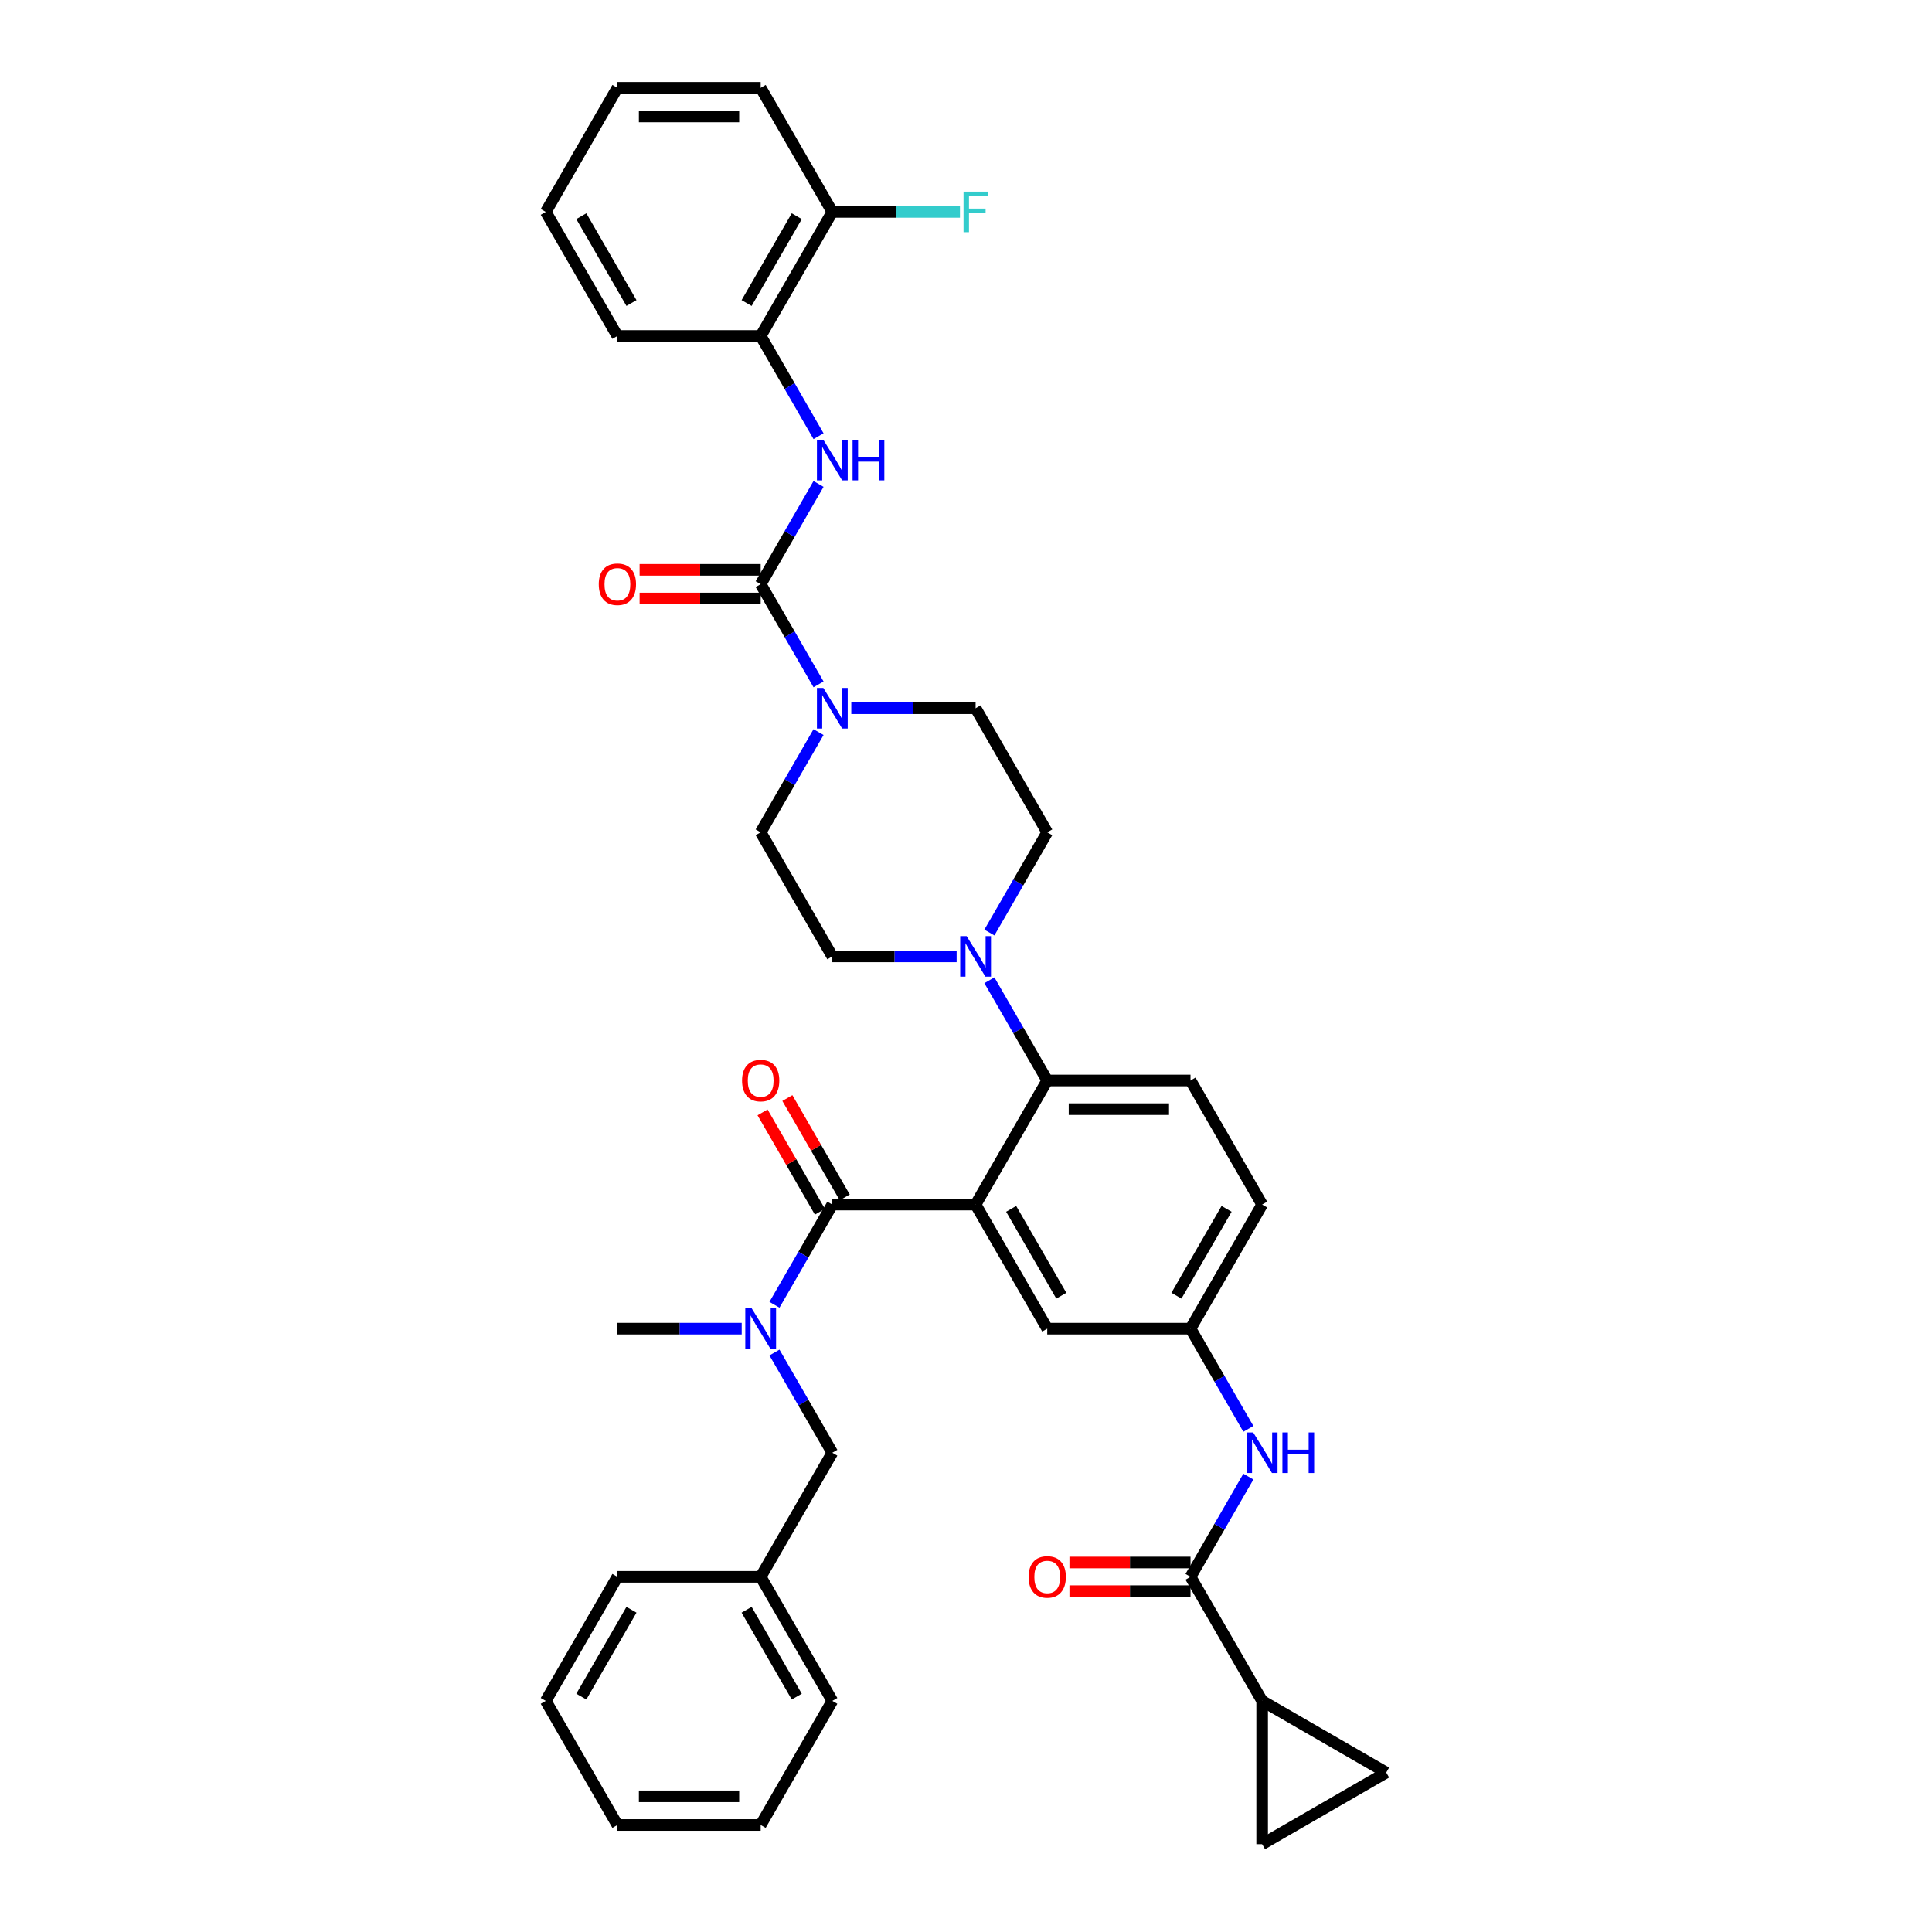 <?xml version='1.0' encoding='iso-8859-1'?>
<svg version='1.1' baseProfile='full'
              xmlns='http://www.w3.org/2000/svg'
                      xmlns:rdkit='http://www.rdkit.org/xml'
                      xmlns:xlink='http://www.w3.org/1999/xlink'
                  xml:space='preserve'
width='1000px' height='1000px' viewBox='0 0 1000 1000'>
<!-- END OF HEADER -->
<rect style='opacity:1.0;fill:#FFFFFF;stroke:none' width='1000' height='1000' x='0' y='0'> </rect>
<path class='bond-0' d='M 553.543,823.575 L 584.876,823.575' style='fill:none;fill-rule:evenodd;stroke:#FF0000;stroke-width:6px;stroke-linecap:butt;stroke-linejoin:miter;stroke-opacity:1' />
<path class='bond-0' d='M 584.876,823.575 L 616.209,823.575' style='fill:none;fill-rule:evenodd;stroke:#000000;stroke-width:6px;stroke-linecap:butt;stroke-linejoin:miter;stroke-opacity:1' />
<path class='bond-0' d='M 553.543,808.743 L 584.876,808.743' style='fill:none;fill-rule:evenodd;stroke:#FF0000;stroke-width:6px;stroke-linecap:butt;stroke-linejoin:miter;stroke-opacity:1' />
<path class='bond-0' d='M 584.876,808.743 L 616.209,808.743' style='fill:none;fill-rule:evenodd;stroke:#000000;stroke-width:6px;stroke-linecap:butt;stroke-linejoin:miter;stroke-opacity:1' />
<path class='bond-1' d='M 616.209,816.159 L 631.183,790.224' style='fill:none;fill-rule:evenodd;stroke:#000000;stroke-width:6px;stroke-linecap:butt;stroke-linejoin:miter;stroke-opacity:1' />
<path class='bond-1' d='M 631.183,790.224 L 646.157,764.289' style='fill:none;fill-rule:evenodd;stroke:#0000FF;stroke-width:6px;stroke-linecap:butt;stroke-linejoin:miter;stroke-opacity:1' />
<path class='bond-2' d='M 616.209,816.159 L 653.29,880.384' style='fill:none;fill-rule:evenodd;stroke:#000000;stroke-width:6px;stroke-linecap:butt;stroke-linejoin:miter;stroke-opacity:1' />
<path class='bond-3' d='M 646.157,739.578 L 631.183,713.643' style='fill:none;fill-rule:evenodd;stroke:#0000FF;stroke-width:6px;stroke-linecap:butt;stroke-linejoin:miter;stroke-opacity:1' />
<path class='bond-3' d='M 631.183,713.643 L 616.209,687.708' style='fill:none;fill-rule:evenodd;stroke:#000000;stroke-width:6px;stroke-linecap:butt;stroke-linejoin:miter;stroke-opacity:1' />
<path class='bond-4' d='M 653.29,880.384 L 717.515,917.465' style='fill:none;fill-rule:evenodd;stroke:#000000;stroke-width:6px;stroke-linecap:butt;stroke-linejoin:miter;stroke-opacity:1' />
<path class='bond-5' d='M 653.29,880.384 L 653.29,954.545' style='fill:none;fill-rule:evenodd;stroke:#000000;stroke-width:6px;stroke-linecap:butt;stroke-linejoin:miter;stroke-opacity:1' />
<path class='bond-6' d='M 717.515,917.465 L 653.29,954.545' style='fill:none;fill-rule:evenodd;stroke:#000000;stroke-width:6px;stroke-linecap:butt;stroke-linejoin:miter;stroke-opacity:1' />
<path class='bond-7' d='M 393.726,173.905 L 430.807,109.68' style='fill:none;fill-rule:evenodd;stroke:#000000;stroke-width:6px;stroke-linecap:butt;stroke-linejoin:miter;stroke-opacity:1' />
<path class='bond-7' d='M 386.443,156.855 L 412.4,111.898' style='fill:none;fill-rule:evenodd;stroke:#000000;stroke-width:6px;stroke-linecap:butt;stroke-linejoin:miter;stroke-opacity:1' />
<path class='bond-8' d='M 393.726,173.905 L 319.565,173.905' style='fill:none;fill-rule:evenodd;stroke:#000000;stroke-width:6px;stroke-linecap:butt;stroke-linejoin:miter;stroke-opacity:1' />
<path class='bond-9' d='M 393.726,173.905 L 408.7,199.84' style='fill:none;fill-rule:evenodd;stroke:#000000;stroke-width:6px;stroke-linecap:butt;stroke-linejoin:miter;stroke-opacity:1' />
<path class='bond-9' d='M 408.7,199.84 L 423.673,225.775' style='fill:none;fill-rule:evenodd;stroke:#0000FF;stroke-width:6px;stroke-linecap:butt;stroke-linejoin:miter;stroke-opacity:1' />
<path class='bond-10' d='M 423.673,378.937 L 408.7,404.872' style='fill:none;fill-rule:evenodd;stroke:#0000FF;stroke-width:6px;stroke-linecap:butt;stroke-linejoin:miter;stroke-opacity:1' />
<path class='bond-10' d='M 408.7,404.872 L 393.726,430.807' style='fill:none;fill-rule:evenodd;stroke:#000000;stroke-width:6px;stroke-linecap:butt;stroke-linejoin:miter;stroke-opacity:1' />
<path class='bond-11' d='M 423.673,354.226 L 408.7,328.291' style='fill:none;fill-rule:evenodd;stroke:#0000FF;stroke-width:6px;stroke-linecap:butt;stroke-linejoin:miter;stroke-opacity:1' />
<path class='bond-11' d='M 408.7,328.291 L 393.726,302.356' style='fill:none;fill-rule:evenodd;stroke:#000000;stroke-width:6px;stroke-linecap:butt;stroke-linejoin:miter;stroke-opacity:1' />
<path class='bond-12' d='M 440.626,366.581 L 472.797,366.581' style='fill:none;fill-rule:evenodd;stroke:#0000FF;stroke-width:6px;stroke-linecap:butt;stroke-linejoin:miter;stroke-opacity:1' />
<path class='bond-12' d='M 472.797,366.581 L 504.968,366.581' style='fill:none;fill-rule:evenodd;stroke:#000000;stroke-width:6px;stroke-linecap:butt;stroke-linejoin:miter;stroke-opacity:1' />
<path class='bond-13' d='M 393.726,302.356 L 408.7,276.421' style='fill:none;fill-rule:evenodd;stroke:#000000;stroke-width:6px;stroke-linecap:butt;stroke-linejoin:miter;stroke-opacity:1' />
<path class='bond-13' d='M 408.7,276.421 L 423.673,250.486' style='fill:none;fill-rule:evenodd;stroke:#0000FF;stroke-width:6px;stroke-linecap:butt;stroke-linejoin:miter;stroke-opacity:1' />
<path class='bond-14' d='M 393.726,294.94 L 362.393,294.94' style='fill:none;fill-rule:evenodd;stroke:#000000;stroke-width:6px;stroke-linecap:butt;stroke-linejoin:miter;stroke-opacity:1' />
<path class='bond-14' d='M 362.393,294.94 L 331.06,294.94' style='fill:none;fill-rule:evenodd;stroke:#FF0000;stroke-width:6px;stroke-linecap:butt;stroke-linejoin:miter;stroke-opacity:1' />
<path class='bond-14' d='M 393.726,309.772 L 362.393,309.772' style='fill:none;fill-rule:evenodd;stroke:#000000;stroke-width:6px;stroke-linecap:butt;stroke-linejoin:miter;stroke-opacity:1' />
<path class='bond-14' d='M 362.393,309.772 L 331.06,309.772' style='fill:none;fill-rule:evenodd;stroke:#FF0000;stroke-width:6px;stroke-linecap:butt;stroke-linejoin:miter;stroke-opacity:1' />
<path class='bond-15' d='M 430.807,109.68 L 463.838,109.68' style='fill:none;fill-rule:evenodd;stroke:#000000;stroke-width:6px;stroke-linecap:butt;stroke-linejoin:miter;stroke-opacity:1' />
<path class='bond-15' d='M 463.838,109.68 L 496.869,109.68' style='fill:none;fill-rule:evenodd;stroke:#33CCCC;stroke-width:6px;stroke-linecap:butt;stroke-linejoin:miter;stroke-opacity:1' />
<path class='bond-16' d='M 430.807,109.68 L 393.726,45.455' style='fill:none;fill-rule:evenodd;stroke:#000000;stroke-width:6px;stroke-linecap:butt;stroke-linejoin:miter;stroke-opacity:1' />
<path class='bond-17' d='M 393.726,430.807 L 430.807,495.032' style='fill:none;fill-rule:evenodd;stroke:#000000;stroke-width:6px;stroke-linecap:butt;stroke-linejoin:miter;stroke-opacity:1' />
<path class='bond-18' d='M 495.149,495.032 L 462.978,495.032' style='fill:none;fill-rule:evenodd;stroke:#0000FF;stroke-width:6px;stroke-linecap:butt;stroke-linejoin:miter;stroke-opacity:1' />
<path class='bond-18' d='M 462.978,495.032 L 430.807,495.032' style='fill:none;fill-rule:evenodd;stroke:#000000;stroke-width:6px;stroke-linecap:butt;stroke-linejoin:miter;stroke-opacity:1' />
<path class='bond-19' d='M 512.101,507.387 L 527.075,533.322' style='fill:none;fill-rule:evenodd;stroke:#0000FF;stroke-width:6px;stroke-linecap:butt;stroke-linejoin:miter;stroke-opacity:1' />
<path class='bond-19' d='M 527.075,533.322 L 542.048,559.258' style='fill:none;fill-rule:evenodd;stroke:#000000;stroke-width:6px;stroke-linecap:butt;stroke-linejoin:miter;stroke-opacity:1' />
<path class='bond-20' d='M 512.101,482.677 L 527.075,456.742' style='fill:none;fill-rule:evenodd;stroke:#0000FF;stroke-width:6px;stroke-linecap:butt;stroke-linejoin:miter;stroke-opacity:1' />
<path class='bond-20' d='M 527.075,456.742 L 542.048,430.807' style='fill:none;fill-rule:evenodd;stroke:#000000;stroke-width:6px;stroke-linecap:butt;stroke-linejoin:miter;stroke-opacity:1' />
<path class='bond-21' d='M 437.229,619.775 L 422.384,594.062' style='fill:none;fill-rule:evenodd;stroke:#000000;stroke-width:6px;stroke-linecap:butt;stroke-linejoin:miter;stroke-opacity:1' />
<path class='bond-21' d='M 422.384,594.062 L 407.539,568.35' style='fill:none;fill-rule:evenodd;stroke:#FF0000;stroke-width:6px;stroke-linecap:butt;stroke-linejoin:miter;stroke-opacity:1' />
<path class='bond-21' d='M 424.384,627.191 L 409.539,601.478' style='fill:none;fill-rule:evenodd;stroke:#000000;stroke-width:6px;stroke-linecap:butt;stroke-linejoin:miter;stroke-opacity:1' />
<path class='bond-21' d='M 409.539,601.478 L 394.694,575.766' style='fill:none;fill-rule:evenodd;stroke:#FF0000;stroke-width:6px;stroke-linecap:butt;stroke-linejoin:miter;stroke-opacity:1' />
<path class='bond-22' d='M 430.807,623.483 L 415.833,649.418' style='fill:none;fill-rule:evenodd;stroke:#000000;stroke-width:6px;stroke-linecap:butt;stroke-linejoin:miter;stroke-opacity:1' />
<path class='bond-22' d='M 415.833,649.418 L 400.86,675.353' style='fill:none;fill-rule:evenodd;stroke:#0000FF;stroke-width:6px;stroke-linecap:butt;stroke-linejoin:miter;stroke-opacity:1' />
<path class='bond-23' d='M 430.807,623.483 L 504.968,623.483' style='fill:none;fill-rule:evenodd;stroke:#000000;stroke-width:6px;stroke-linecap:butt;stroke-linejoin:miter;stroke-opacity:1' />
<path class='bond-24' d='M 400.86,700.063 L 415.833,725.999' style='fill:none;fill-rule:evenodd;stroke:#0000FF;stroke-width:6px;stroke-linecap:butt;stroke-linejoin:miter;stroke-opacity:1' />
<path class='bond-24' d='M 415.833,725.999 L 430.807,751.934' style='fill:none;fill-rule:evenodd;stroke:#000000;stroke-width:6px;stroke-linecap:butt;stroke-linejoin:miter;stroke-opacity:1' />
<path class='bond-25' d='M 383.907,687.708 L 351.736,687.708' style='fill:none;fill-rule:evenodd;stroke:#0000FF;stroke-width:6px;stroke-linecap:butt;stroke-linejoin:miter;stroke-opacity:1' />
<path class='bond-25' d='M 351.736,687.708 L 319.565,687.708' style='fill:none;fill-rule:evenodd;stroke:#000000;stroke-width:6px;stroke-linecap:butt;stroke-linejoin:miter;stroke-opacity:1' />
<path class='bond-26' d='M 282.485,880.384 L 319.565,816.159' style='fill:none;fill-rule:evenodd;stroke:#000000;stroke-width:6px;stroke-linecap:butt;stroke-linejoin:miter;stroke-opacity:1' />
<path class='bond-26' d='M 300.892,878.167 L 326.848,833.209' style='fill:none;fill-rule:evenodd;stroke:#000000;stroke-width:6px;stroke-linecap:butt;stroke-linejoin:miter;stroke-opacity:1' />
<path class='bond-27' d='M 282.485,880.384 L 319.565,944.61' style='fill:none;fill-rule:evenodd;stroke:#000000;stroke-width:6px;stroke-linecap:butt;stroke-linejoin:miter;stroke-opacity:1' />
<path class='bond-28' d='M 319.565,944.61 L 393.726,944.61' style='fill:none;fill-rule:evenodd;stroke:#000000;stroke-width:6px;stroke-linecap:butt;stroke-linejoin:miter;stroke-opacity:1' />
<path class='bond-28' d='M 330.689,929.778 L 382.602,929.778' style='fill:none;fill-rule:evenodd;stroke:#000000;stroke-width:6px;stroke-linecap:butt;stroke-linejoin:miter;stroke-opacity:1' />
<path class='bond-29' d='M 504.968,623.483 L 542.048,687.708' style='fill:none;fill-rule:evenodd;stroke:#000000;stroke-width:6px;stroke-linecap:butt;stroke-linejoin:miter;stroke-opacity:1' />
<path class='bond-29' d='M 523.375,625.701 L 549.331,670.658' style='fill:none;fill-rule:evenodd;stroke:#000000;stroke-width:6px;stroke-linecap:butt;stroke-linejoin:miter;stroke-opacity:1' />
<path class='bond-30' d='M 504.968,623.483 L 542.048,559.258' style='fill:none;fill-rule:evenodd;stroke:#000000;stroke-width:6px;stroke-linecap:butt;stroke-linejoin:miter;stroke-opacity:1' />
<path class='bond-31' d='M 542.048,687.708 L 616.209,687.708' style='fill:none;fill-rule:evenodd;stroke:#000000;stroke-width:6px;stroke-linecap:butt;stroke-linejoin:miter;stroke-opacity:1' />
<path class='bond-32' d='M 542.048,559.258 L 616.209,559.258' style='fill:none;fill-rule:evenodd;stroke:#000000;stroke-width:6px;stroke-linecap:butt;stroke-linejoin:miter;stroke-opacity:1' />
<path class='bond-32' d='M 553.173,574.09 L 605.085,574.09' style='fill:none;fill-rule:evenodd;stroke:#000000;stroke-width:6px;stroke-linecap:butt;stroke-linejoin:miter;stroke-opacity:1' />
<path class='bond-33' d='M 616.209,687.708 L 653.29,623.483' style='fill:none;fill-rule:evenodd;stroke:#000000;stroke-width:6px;stroke-linecap:butt;stroke-linejoin:miter;stroke-opacity:1' />
<path class='bond-33' d='M 608.926,670.658 L 634.883,625.701' style='fill:none;fill-rule:evenodd;stroke:#000000;stroke-width:6px;stroke-linecap:butt;stroke-linejoin:miter;stroke-opacity:1' />
<path class='bond-34' d='M 616.209,559.258 L 653.29,623.483' style='fill:none;fill-rule:evenodd;stroke:#000000;stroke-width:6px;stroke-linecap:butt;stroke-linejoin:miter;stroke-opacity:1' />
<path class='bond-35' d='M 393.726,944.61 L 430.807,880.384' style='fill:none;fill-rule:evenodd;stroke:#000000;stroke-width:6px;stroke-linecap:butt;stroke-linejoin:miter;stroke-opacity:1' />
<path class='bond-36' d='M 430.807,880.384 L 393.726,816.159' style='fill:none;fill-rule:evenodd;stroke:#000000;stroke-width:6px;stroke-linecap:butt;stroke-linejoin:miter;stroke-opacity:1' />
<path class='bond-36' d='M 412.4,878.167 L 386.443,833.209' style='fill:none;fill-rule:evenodd;stroke:#000000;stroke-width:6px;stroke-linecap:butt;stroke-linejoin:miter;stroke-opacity:1' />
<path class='bond-37' d='M 393.726,816.159 L 319.565,816.159' style='fill:none;fill-rule:evenodd;stroke:#000000;stroke-width:6px;stroke-linecap:butt;stroke-linejoin:miter;stroke-opacity:1' />
<path class='bond-38' d='M 393.726,816.159 L 430.807,751.934' style='fill:none;fill-rule:evenodd;stroke:#000000;stroke-width:6px;stroke-linecap:butt;stroke-linejoin:miter;stroke-opacity:1' />
<path class='bond-39' d='M 542.048,430.807 L 504.968,366.581' style='fill:none;fill-rule:evenodd;stroke:#000000;stroke-width:6px;stroke-linecap:butt;stroke-linejoin:miter;stroke-opacity:1' />
<path class='bond-40' d='M 319.565,173.905 L 282.485,109.68' style='fill:none;fill-rule:evenodd;stroke:#000000;stroke-width:6px;stroke-linecap:butt;stroke-linejoin:miter;stroke-opacity:1' />
<path class='bond-40' d='M 326.848,156.855 L 300.892,111.898' style='fill:none;fill-rule:evenodd;stroke:#000000;stroke-width:6px;stroke-linecap:butt;stroke-linejoin:miter;stroke-opacity:1' />
<path class='bond-41' d='M 393.726,45.455 L 319.565,45.455' style='fill:none;fill-rule:evenodd;stroke:#000000;stroke-width:6px;stroke-linecap:butt;stroke-linejoin:miter;stroke-opacity:1' />
<path class='bond-41' d='M 382.602,60.287 L 330.689,60.287' style='fill:none;fill-rule:evenodd;stroke:#000000;stroke-width:6px;stroke-linecap:butt;stroke-linejoin:miter;stroke-opacity:1' />
<path class='bond-42' d='M 319.565,45.455 L 282.485,109.68' style='fill:none;fill-rule:evenodd;stroke:#000000;stroke-width:6px;stroke-linecap:butt;stroke-linejoin:miter;stroke-opacity:1' />
<path  class='atom-0' d='M 532.407 816.218
Q 532.407 811.175, 534.899 808.357
Q 537.391 805.539, 542.048 805.539
Q 546.706 805.539, 549.198 808.357
Q 551.689 811.175, 551.689 816.218
Q 551.689 821.321, 549.168 824.228
Q 546.646 827.105, 542.048 827.105
Q 537.421 827.105, 534.899 824.228
Q 532.407 821.35, 532.407 816.218
M 542.048 824.732
Q 545.252 824.732, 546.973 822.596
Q 548.723 820.431, 548.723 816.218
Q 548.723 812.095, 546.973 810.018
Q 545.252 807.912, 542.048 807.912
Q 538.845 807.912, 537.094 809.989
Q 535.374 812.065, 535.374 816.218
Q 535.374 820.46, 537.094 822.596
Q 538.845 824.732, 542.048 824.732
' fill='#FF0000'/>
<path  class='atom-2' d='M 648.648 741.432
L 655.53 752.557
Q 656.212 753.654, 657.31 755.642
Q 658.407 757.629, 658.466 757.748
L 658.466 741.432
L 661.255 741.432
L 661.255 762.435
L 658.377 762.435
L 650.991 750.272
Q 650.131 748.849, 649.211 747.217
Q 648.321 745.585, 648.054 745.081
L 648.054 762.435
L 645.325 762.435
L 645.325 741.432
L 648.648 741.432
' fill='#0000FF'/>
<path  class='atom-2' d='M 663.776 741.432
L 666.624 741.432
L 666.624 750.361
L 677.363 750.361
L 677.363 741.432
L 680.21 741.432
L 680.21 762.435
L 677.363 762.435
L 677.363 752.735
L 666.624 752.735
L 666.624 762.435
L 663.776 762.435
L 663.776 741.432
' fill='#0000FF'/>
<path  class='atom-6' d='M 426.164 356.08
L 433.046 367.204
Q 433.729 368.302, 434.826 370.289
Q 435.924 372.277, 435.983 372.396
L 435.983 356.08
L 438.772 356.08
L 438.772 377.083
L 435.894 377.083
L 428.508 364.92
Q 427.648 363.496, 426.728 361.865
Q 425.838 360.233, 425.571 359.729
L 425.571 377.083
L 422.842 377.083
L 422.842 356.08
L 426.164 356.08
' fill='#0000FF'/>
<path  class='atom-8' d='M 426.164 227.629
L 433.046 238.754
Q 433.729 239.851, 434.826 241.839
Q 435.924 243.826, 435.983 243.945
L 435.983 227.629
L 438.772 227.629
L 438.772 248.632
L 435.894 248.632
L 428.508 236.469
Q 427.648 235.046, 426.728 233.414
Q 425.838 231.782, 425.571 231.278
L 425.571 248.632
L 422.842 248.632
L 422.842 227.629
L 426.164 227.629
' fill='#0000FF'/>
<path  class='atom-8' d='M 441.293 227.629
L 444.141 227.629
L 444.141 236.558
L 454.879 236.558
L 454.879 227.629
L 457.727 227.629
L 457.727 248.632
L 454.879 248.632
L 454.879 238.932
L 444.141 238.932
L 444.141 248.632
L 441.293 248.632
L 441.293 227.629
' fill='#0000FF'/>
<path  class='atom-9' d='M 309.924 302.415
Q 309.924 297.372, 312.416 294.554
Q 314.908 291.736, 319.565 291.736
Q 324.222 291.736, 326.714 294.554
Q 329.206 297.372, 329.206 302.415
Q 329.206 307.518, 326.685 310.425
Q 324.163 313.302, 319.565 313.302
Q 314.938 313.302, 312.416 310.425
Q 309.924 307.547, 309.924 302.415
M 319.565 310.929
Q 322.769 310.929, 324.489 308.793
Q 326.24 306.628, 326.24 302.415
Q 326.24 298.292, 324.489 296.215
Q 322.769 294.109, 319.565 294.109
Q 316.361 294.109, 314.611 296.186
Q 312.891 298.262, 312.891 302.415
Q 312.891 306.657, 314.611 308.793
Q 316.361 310.929, 319.565 310.929
' fill='#FF0000'/>
<path  class='atom-11' d='M 498.724 99.179
L 511.212 99.179
L 511.212 101.582
L 501.542 101.582
L 501.542 107.959
L 510.144 107.959
L 510.144 110.392
L 501.542 110.392
L 501.542 120.181
L 498.724 120.181
L 498.724 99.179
' fill='#33CCCC'/>
<path  class='atom-13' d='M 500.325 484.531
L 507.208 495.655
Q 507.89 496.753, 508.987 498.74
Q 510.085 500.728, 510.144 500.846
L 510.144 484.531
L 512.933 484.531
L 512.933 505.533
L 510.055 505.533
L 502.669 493.371
Q 501.809 491.947, 500.889 490.316
Q 499.999 488.684, 499.732 488.18
L 499.732 505.533
L 497.003 505.533
L 497.003 484.531
L 500.325 484.531
' fill='#0000FF'/>
<path  class='atom-16' d='M 384.085 559.317
Q 384.085 554.274, 386.577 551.456
Q 389.069 548.638, 393.726 548.638
Q 398.384 548.638, 400.875 551.456
Q 403.367 554.274, 403.367 559.317
Q 403.367 564.419, 400.846 567.326
Q 398.324 570.204, 393.726 570.204
Q 389.099 570.204, 386.577 567.326
Q 384.085 564.449, 384.085 559.317
M 393.726 567.831
Q 396.93 567.831, 398.651 565.695
Q 400.401 563.529, 400.401 559.317
Q 400.401 555.193, 398.651 553.117
Q 396.93 551.011, 393.726 551.011
Q 390.522 551.011, 388.772 553.087
Q 387.052 555.164, 387.052 559.317
Q 387.052 563.559, 388.772 565.695
Q 390.522 567.831, 393.726 567.831
' fill='#FF0000'/>
<path  class='atom-17' d='M 389.084 677.207
L 395.966 688.331
Q 396.648 689.429, 397.746 691.416
Q 398.843 693.404, 398.903 693.522
L 398.903 677.207
L 401.691 677.207
L 401.691 698.209
L 398.814 698.209
L 391.427 686.047
Q 390.567 684.623, 389.647 682.992
Q 388.757 681.36, 388.49 680.856
L 388.49 698.209
L 385.761 698.209
L 385.761 677.207
L 389.084 677.207
' fill='#0000FF'/>
</svg>
